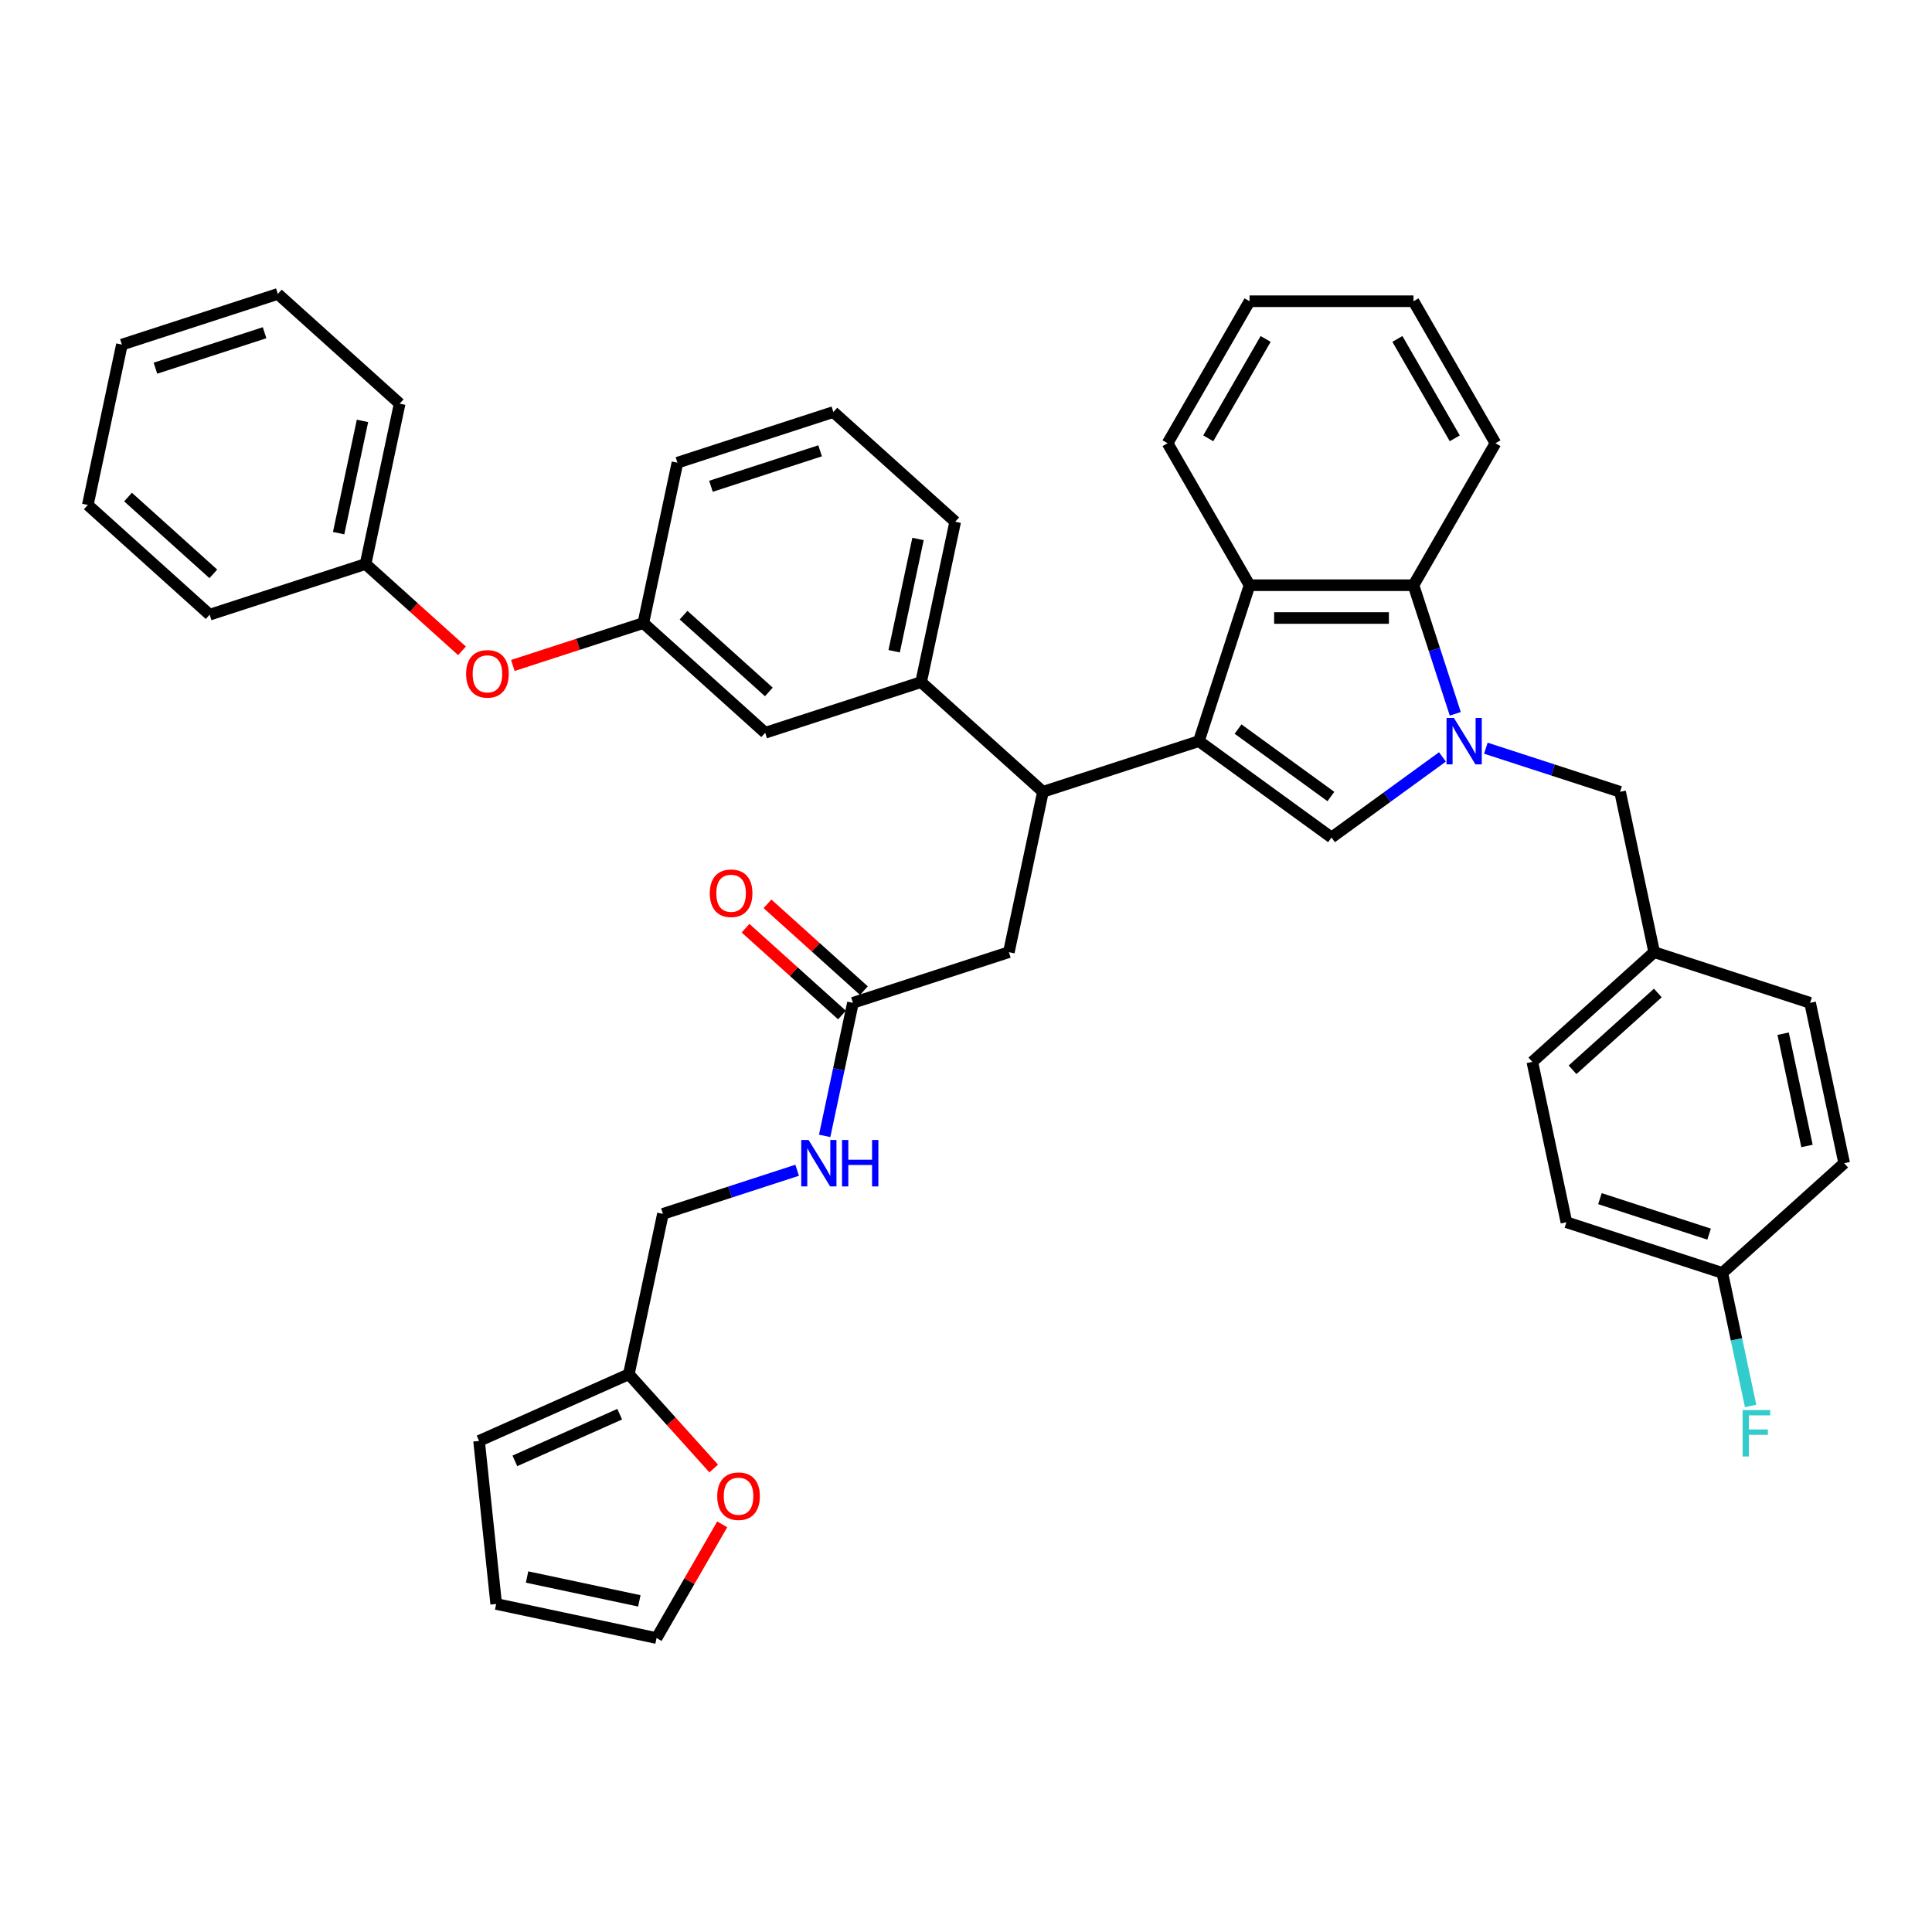 <?xml version='1.0' encoding='iso-8859-1'?>
<svg version='1.1' baseProfile='full'
              xmlns='http://www.w3.org/2000/svg'
                      xmlns:rdkit='http://www.rdkit.org/xml'
                      xmlns:xlink='http://www.w3.org/1999/xlink'
                  xml:space='preserve'
width='1000px' height='1000px' viewBox='0 0 1000 1000'>
<!-- END OF HEADER -->
<rect style='opacity:1.0;fill:#FFFFFF;stroke:none' width='1000' height='1000' x='0' y='0'> </rect>
<path class='bond-0' d='M 325.486,711.3 L 347.451,735.695' style='fill:none;fill-rule:evenodd;stroke:#000000;stroke-width:6px;stroke-linecap:butt;stroke-linejoin:miter;stroke-opacity:1' />
<path class='bond-0' d='M 347.451,735.695 L 369.416,760.09' style='fill:none;fill-rule:evenodd;stroke:#FF0000;stroke-width:6px;stroke-linecap:butt;stroke-linejoin:miter;stroke-opacity:1' />
<path class='bond-1' d='M 325.486,711.3 L 247.962,745.816' style='fill:none;fill-rule:evenodd;stroke:#000000;stroke-width:6px;stroke-linecap:butt;stroke-linejoin:miter;stroke-opacity:1' />
<path class='bond-1' d='M 320.76,731.982 L 266.493,756.143' style='fill:none;fill-rule:evenodd;stroke:#000000;stroke-width:6px;stroke-linecap:butt;stroke-linejoin:miter;stroke-opacity:1' />
<path class='bond-2' d='M 325.486,711.3 L 343.129,628.294' style='fill:none;fill-rule:evenodd;stroke:#000000;stroke-width:6px;stroke-linecap:butt;stroke-linejoin:miter;stroke-opacity:1' />
<path class='bond-3' d='M 441.48,519.065 L 434.16,553.499' style='fill:none;fill-rule:evenodd;stroke:#000000;stroke-width:6px;stroke-linecap:butt;stroke-linejoin:miter;stroke-opacity:1' />
<path class='bond-3' d='M 434.16,553.499 L 426.841,587.933' style='fill:none;fill-rule:evenodd;stroke:#0000FF;stroke-width:6px;stroke-linecap:butt;stroke-linejoin:miter;stroke-opacity:1' />
<path class='bond-4' d='M 447.158,512.758 L 422.203,490.289' style='fill:none;fill-rule:evenodd;stroke:#000000;stroke-width:6px;stroke-linecap:butt;stroke-linejoin:miter;stroke-opacity:1' />
<path class='bond-4' d='M 422.203,490.289 L 397.248,467.819' style='fill:none;fill-rule:evenodd;stroke:#FF0000;stroke-width:6px;stroke-linecap:butt;stroke-linejoin:miter;stroke-opacity:1' />
<path class='bond-4' d='M 435.801,525.371 L 410.846,502.901' style='fill:none;fill-rule:evenodd;stroke:#000000;stroke-width:6px;stroke-linecap:butt;stroke-linejoin:miter;stroke-opacity:1' />
<path class='bond-4' d='M 410.846,502.901 L 385.891,480.432' style='fill:none;fill-rule:evenodd;stroke:#FF0000;stroke-width:6px;stroke-linecap:butt;stroke-linejoin:miter;stroke-opacity:1' />
<path class='bond-5' d='M 441.48,519.065 L 522.187,492.841' style='fill:none;fill-rule:evenodd;stroke:#000000;stroke-width:6px;stroke-linecap:butt;stroke-linejoin:miter;stroke-opacity:1' />
<path class='bond-6' d='M 412.601,605.721 L 377.865,617.008' style='fill:none;fill-rule:evenodd;stroke:#0000FF;stroke-width:6px;stroke-linecap:butt;stroke-linejoin:miter;stroke-opacity:1' />
<path class='bond-6' d='M 377.865,617.008 L 343.129,628.294' style='fill:none;fill-rule:evenodd;stroke:#000000;stroke-width:6px;stroke-linecap:butt;stroke-linejoin:miter;stroke-opacity:1' />
<path class='bond-7' d='M 373.812,789.011 L 356.825,818.433' style='fill:none;fill-rule:evenodd;stroke:#FF0000;stroke-width:6px;stroke-linecap:butt;stroke-linejoin:miter;stroke-opacity:1' />
<path class='bond-7' d='M 356.825,818.433 L 339.838,847.855' style='fill:none;fill-rule:evenodd;stroke:#000000;stroke-width:6px;stroke-linecap:butt;stroke-linejoin:miter;stroke-opacity:1' />
<path class='bond-8' d='M 769.08,387.263 L 803.816,398.549' style='fill:none;fill-rule:evenodd;stroke:#0000FF;stroke-width:6px;stroke-linecap:butt;stroke-linejoin:miter;stroke-opacity:1' />
<path class='bond-8' d='M 803.816,398.549 L 838.551,409.835' style='fill:none;fill-rule:evenodd;stroke:#000000;stroke-width:6px;stroke-linecap:butt;stroke-linejoin:miter;stroke-opacity:1' />
<path class='bond-9' d='M 746.609,391.775 L 717.9,412.633' style='fill:none;fill-rule:evenodd;stroke:#0000FF;stroke-width:6px;stroke-linecap:butt;stroke-linejoin:miter;stroke-opacity:1' />
<path class='bond-9' d='M 717.9,412.633 L 689.191,433.492' style='fill:none;fill-rule:evenodd;stroke:#000000;stroke-width:6px;stroke-linecap:butt;stroke-linejoin:miter;stroke-opacity:1' />
<path class='bond-10' d='M 753.251,369.474 L 742.436,336.19' style='fill:none;fill-rule:evenodd;stroke:#0000FF;stroke-width:6px;stroke-linecap:butt;stroke-linejoin:miter;stroke-opacity:1' />
<path class='bond-10' d='M 742.436,336.19 L 731.621,302.905' style='fill:none;fill-rule:evenodd;stroke:#000000;stroke-width:6px;stroke-linecap:butt;stroke-linejoin:miter;stroke-opacity:1' />
<path class='bond-11' d='M 689.191,433.492 L 620.537,383.612' style='fill:none;fill-rule:evenodd;stroke:#000000;stroke-width:6px;stroke-linecap:butt;stroke-linejoin:miter;stroke-opacity:1' />
<path class='bond-11' d='M 688.869,412.279 L 640.811,377.363' style='fill:none;fill-rule:evenodd;stroke:#000000;stroke-width:6px;stroke-linecap:butt;stroke-linejoin:miter;stroke-opacity:1' />
<path class='bond-12' d='M 731.621,302.905 L 646.761,302.905' style='fill:none;fill-rule:evenodd;stroke:#000000;stroke-width:6px;stroke-linecap:butt;stroke-linejoin:miter;stroke-opacity:1' />
<path class='bond-12' d='M 718.892,319.877 L 659.49,319.877' style='fill:none;fill-rule:evenodd;stroke:#000000;stroke-width:6px;stroke-linecap:butt;stroke-linejoin:miter;stroke-opacity:1' />
<path class='bond-13' d='M 731.621,302.905 L 774.051,229.414' style='fill:none;fill-rule:evenodd;stroke:#000000;stroke-width:6px;stroke-linecap:butt;stroke-linejoin:miter;stroke-opacity:1' />
<path class='bond-14' d='M 646.761,302.905 L 604.33,229.414' style='fill:none;fill-rule:evenodd;stroke:#000000;stroke-width:6px;stroke-linecap:butt;stroke-linejoin:miter;stroke-opacity:1' />
<path class='bond-15' d='M 646.761,302.905 L 620.537,383.612' style='fill:none;fill-rule:evenodd;stroke:#000000;stroke-width:6px;stroke-linecap:butt;stroke-linejoin:miter;stroke-opacity:1' />
<path class='bond-16' d='M 620.537,383.612 L 539.83,409.835' style='fill:none;fill-rule:evenodd;stroke:#000000;stroke-width:6px;stroke-linecap:butt;stroke-linejoin:miter;stroke-opacity:1' />
<path class='bond-17' d='M 774.051,229.414 L 731.621,155.922' style='fill:none;fill-rule:evenodd;stroke:#000000;stroke-width:6px;stroke-linecap:butt;stroke-linejoin:miter;stroke-opacity:1' />
<path class='bond-17' d='M 752.988,226.876 L 723.287,175.432' style='fill:none;fill-rule:evenodd;stroke:#000000;stroke-width:6px;stroke-linecap:butt;stroke-linejoin:miter;stroke-opacity:1' />
<path class='bond-18' d='M 604.33,229.414 L 646.761,155.922' style='fill:none;fill-rule:evenodd;stroke:#000000;stroke-width:6px;stroke-linecap:butt;stroke-linejoin:miter;stroke-opacity:1' />
<path class='bond-18' d='M 625.393,226.876 L 655.094,175.432' style='fill:none;fill-rule:evenodd;stroke:#000000;stroke-width:6px;stroke-linecap:butt;stroke-linejoin:miter;stroke-opacity:1' />
<path class='bond-19' d='M 731.621,155.922 L 646.761,155.922' style='fill:none;fill-rule:evenodd;stroke:#000000;stroke-width:6px;stroke-linecap:butt;stroke-linejoin:miter;stroke-opacity:1' />
<path class='bond-20' d='M 539.83,409.835 L 522.187,492.841' style='fill:none;fill-rule:evenodd;stroke:#000000;stroke-width:6px;stroke-linecap:butt;stroke-linejoin:miter;stroke-opacity:1' />
<path class='bond-21' d='M 539.83,409.835 L 476.767,353.053' style='fill:none;fill-rule:evenodd;stroke:#000000;stroke-width:6px;stroke-linecap:butt;stroke-linejoin:miter;stroke-opacity:1' />
<path class='bond-22' d='M 265.442,344.443 L 299.219,333.468' style='fill:none;fill-rule:evenodd;stroke:#FF0000;stroke-width:6px;stroke-linecap:butt;stroke-linejoin:miter;stroke-opacity:1' />
<path class='bond-22' d='M 299.219,333.468 L 332.996,322.493' style='fill:none;fill-rule:evenodd;stroke:#000000;stroke-width:6px;stroke-linecap:butt;stroke-linejoin:miter;stroke-opacity:1' />
<path class='bond-23' d='M 239.135,336.873 L 214.18,314.403' style='fill:none;fill-rule:evenodd;stroke:#FF0000;stroke-width:6px;stroke-linecap:butt;stroke-linejoin:miter;stroke-opacity:1' />
<path class='bond-23' d='M 214.18,314.403 L 189.225,291.934' style='fill:none;fill-rule:evenodd;stroke:#000000;stroke-width:6px;stroke-linecap:butt;stroke-linejoin:miter;stroke-opacity:1' />
<path class='bond-24' d='M 332.996,322.493 L 396.06,379.276' style='fill:none;fill-rule:evenodd;stroke:#000000;stroke-width:6px;stroke-linecap:butt;stroke-linejoin:miter;stroke-opacity:1' />
<path class='bond-24' d='M 353.812,318.398 L 397.957,358.146' style='fill:none;fill-rule:evenodd;stroke:#000000;stroke-width:6px;stroke-linecap:butt;stroke-linejoin:miter;stroke-opacity:1' />
<path class='bond-25' d='M 332.996,322.493 L 350.639,239.487' style='fill:none;fill-rule:evenodd;stroke:#000000;stroke-width:6px;stroke-linecap:butt;stroke-linejoin:miter;stroke-opacity:1' />
<path class='bond-26' d='M 396.06,379.276 L 476.767,353.053' style='fill:none;fill-rule:evenodd;stroke:#000000;stroke-width:6px;stroke-linecap:butt;stroke-linejoin:miter;stroke-opacity:1' />
<path class='bond-27' d='M 476.767,353.053 L 494.41,270.047' style='fill:none;fill-rule:evenodd;stroke:#000000;stroke-width:6px;stroke-linecap:butt;stroke-linejoin:miter;stroke-opacity:1' />
<path class='bond-27' d='M 462.812,337.073 L 475.162,278.969' style='fill:none;fill-rule:evenodd;stroke:#000000;stroke-width:6px;stroke-linecap:butt;stroke-linejoin:miter;stroke-opacity:1' />
<path class='bond-28' d='M 431.346,213.264 L 350.639,239.487' style='fill:none;fill-rule:evenodd;stroke:#000000;stroke-width:6px;stroke-linecap:butt;stroke-linejoin:miter;stroke-opacity:1' />
<path class='bond-28' d='M 424.485,233.339 L 367.99,251.695' style='fill:none;fill-rule:evenodd;stroke:#000000;stroke-width:6px;stroke-linecap:butt;stroke-linejoin:miter;stroke-opacity:1' />
<path class='bond-29' d='M 431.346,213.264 L 494.41,270.047' style='fill:none;fill-rule:evenodd;stroke:#000000;stroke-width:6px;stroke-linecap:butt;stroke-linejoin:miter;stroke-opacity:1' />
<path class='bond-30' d='M 189.225,291.934 L 206.869,208.928' style='fill:none;fill-rule:evenodd;stroke:#000000;stroke-width:6px;stroke-linecap:butt;stroke-linejoin:miter;stroke-opacity:1' />
<path class='bond-30' d='M 175.271,275.954 L 187.621,217.85' style='fill:none;fill-rule:evenodd;stroke:#000000;stroke-width:6px;stroke-linecap:butt;stroke-linejoin:miter;stroke-opacity:1' />
<path class='bond-31' d='M 189.225,291.934 L 108.518,318.157' style='fill:none;fill-rule:evenodd;stroke:#000000;stroke-width:6px;stroke-linecap:butt;stroke-linejoin:miter;stroke-opacity:1' />
<path class='bond-32' d='M 206.869,208.928 L 143.805,152.145' style='fill:none;fill-rule:evenodd;stroke:#000000;stroke-width:6px;stroke-linecap:butt;stroke-linejoin:miter;stroke-opacity:1' />
<path class='bond-33' d='M 143.805,152.145 L 63.098,178.368' style='fill:none;fill-rule:evenodd;stroke:#000000;stroke-width:6px;stroke-linecap:butt;stroke-linejoin:miter;stroke-opacity:1' />
<path class='bond-33' d='M 136.944,172.22 L 80.449,190.576' style='fill:none;fill-rule:evenodd;stroke:#000000;stroke-width:6px;stroke-linecap:butt;stroke-linejoin:miter;stroke-opacity:1' />
<path class='bond-34' d='M 838.551,409.835 L 856.195,492.841' style='fill:none;fill-rule:evenodd;stroke:#000000;stroke-width:6px;stroke-linecap:butt;stroke-linejoin:miter;stroke-opacity:1' />
<path class='bond-35' d='M 856.195,492.841 L 936.902,519.065' style='fill:none;fill-rule:evenodd;stroke:#000000;stroke-width:6px;stroke-linecap:butt;stroke-linejoin:miter;stroke-opacity:1' />
<path class='bond-36' d='M 856.195,492.841 L 793.131,549.624' style='fill:none;fill-rule:evenodd;stroke:#000000;stroke-width:6px;stroke-linecap:butt;stroke-linejoin:miter;stroke-opacity:1' />
<path class='bond-36' d='M 858.092,513.971 L 813.947,553.719' style='fill:none;fill-rule:evenodd;stroke:#000000;stroke-width:6px;stroke-linecap:butt;stroke-linejoin:miter;stroke-opacity:1' />
<path class='bond-37' d='M 891.482,658.853 L 810.775,632.63' style='fill:none;fill-rule:evenodd;stroke:#000000;stroke-width:6px;stroke-linecap:butt;stroke-linejoin:miter;stroke-opacity:1' />
<path class='bond-37' d='M 884.62,638.779 L 828.126,620.422' style='fill:none;fill-rule:evenodd;stroke:#000000;stroke-width:6px;stroke-linecap:butt;stroke-linejoin:miter;stroke-opacity:1' />
<path class='bond-38' d='M 891.482,658.853 L 898.801,693.288' style='fill:none;fill-rule:evenodd;stroke:#000000;stroke-width:6px;stroke-linecap:butt;stroke-linejoin:miter;stroke-opacity:1' />
<path class='bond-38' d='M 898.801,693.288 L 906.12,727.722' style='fill:none;fill-rule:evenodd;stroke:#33CCCC;stroke-width:6px;stroke-linecap:butt;stroke-linejoin:miter;stroke-opacity:1' />
<path class='bond-39' d='M 891.482,658.853 L 954.545,602.071' style='fill:none;fill-rule:evenodd;stroke:#000000;stroke-width:6px;stroke-linecap:butt;stroke-linejoin:miter;stroke-opacity:1' />
<path class='bond-40' d='M 936.902,519.065 L 954.545,602.071' style='fill:none;fill-rule:evenodd;stroke:#000000;stroke-width:6px;stroke-linecap:butt;stroke-linejoin:miter;stroke-opacity:1' />
<path class='bond-40' d='M 922.947,535.044 L 935.298,593.149' style='fill:none;fill-rule:evenodd;stroke:#000000;stroke-width:6px;stroke-linecap:butt;stroke-linejoin:miter;stroke-opacity:1' />
<path class='bond-41' d='M 793.131,549.624 L 810.775,632.63' style='fill:none;fill-rule:evenodd;stroke:#000000;stroke-width:6px;stroke-linecap:butt;stroke-linejoin:miter;stroke-opacity:1' />
<path class='bond-42' d='M 63.098,178.368 L 45.455,261.374' style='fill:none;fill-rule:evenodd;stroke:#000000;stroke-width:6px;stroke-linecap:butt;stroke-linejoin:miter;stroke-opacity:1' />
<path class='bond-43' d='M 45.455,261.374 L 108.518,318.157' style='fill:none;fill-rule:evenodd;stroke:#000000;stroke-width:6px;stroke-linecap:butt;stroke-linejoin:miter;stroke-opacity:1' />
<path class='bond-43' d='M 66.271,257.279 L 110.415,297.027' style='fill:none;fill-rule:evenodd;stroke:#000000;stroke-width:6px;stroke-linecap:butt;stroke-linejoin:miter;stroke-opacity:1' />
<path class='bond-44' d='M 247.962,745.816 L 256.832,830.211' style='fill:none;fill-rule:evenodd;stroke:#000000;stroke-width:6px;stroke-linecap:butt;stroke-linejoin:miter;stroke-opacity:1' />
<path class='bond-45' d='M 339.838,847.855 L 256.832,830.211' style='fill:none;fill-rule:evenodd;stroke:#000000;stroke-width:6px;stroke-linecap:butt;stroke-linejoin:miter;stroke-opacity:1' />
<path class='bond-45' d='M 330.916,828.607 L 272.812,816.257' style='fill:none;fill-rule:evenodd;stroke:#000000;stroke-width:6px;stroke-linecap:butt;stroke-linejoin:miter;stroke-opacity:1' />
<path  class='atom-2' d='M 418.524 590.054
L 426.399 602.784
Q 427.18 604.039, 428.436 606.314
Q 429.692 608.588, 429.759 608.724
L 429.759 590.054
L 432.95 590.054
L 432.95 614.087
L 429.658 614.087
L 421.205 600.17
Q 420.221 598.541, 419.169 596.674
Q 418.15 594.807, 417.845 594.23
L 417.845 614.087
L 414.722 614.087
L 414.722 590.054
L 418.524 590.054
' fill='#0000FF'/>
<path  class='atom-2' d='M 435.835 590.054
L 439.094 590.054
L 439.094 600.272
L 451.382 600.272
L 451.382 590.054
L 454.64 590.054
L 454.64 614.087
L 451.382 614.087
L 451.382 602.987
L 439.094 602.987
L 439.094 614.087
L 435.835 614.087
L 435.835 590.054
' fill='#0000FF'/>
<path  class='atom-3' d='M 367.384 462.35
Q 367.384 456.579, 370.235 453.355
Q 373.087 450.13, 378.416 450.13
Q 383.745 450.13, 386.597 453.355
Q 389.448 456.579, 389.448 462.35
Q 389.448 468.188, 386.563 471.515
Q 383.677 474.807, 378.416 474.807
Q 373.121 474.807, 370.235 471.515
Q 367.384 468.222, 367.384 462.35
M 378.416 472.092
Q 382.082 472.092, 384.051 469.648
Q 386.053 467.17, 386.053 462.35
Q 386.053 457.632, 384.051 455.256
Q 382.082 452.845, 378.416 452.845
Q 374.75 452.845, 372.747 455.222
Q 370.779 457.598, 370.779 462.35
Q 370.779 467.204, 372.747 469.648
Q 374.75 472.092, 378.416 472.092
' fill='#FF0000'/>
<path  class='atom-4' d='M 371.236 774.432
Q 371.236 768.661, 374.088 765.436
Q 376.939 762.212, 382.268 762.212
Q 387.598 762.212, 390.449 765.436
Q 393.3 768.661, 393.3 774.432
Q 393.3 780.27, 390.415 783.596
Q 387.53 786.889, 382.268 786.889
Q 376.973 786.889, 374.088 783.596
Q 371.236 780.304, 371.236 774.432
M 382.268 784.174
Q 385.934 784.174, 387.903 781.73
Q 389.906 779.252, 389.906 774.432
Q 389.906 769.713, 387.903 767.337
Q 385.934 764.927, 382.268 764.927
Q 378.602 764.927, 376.6 767.303
Q 374.631 769.679, 374.631 774.432
Q 374.631 779.286, 376.6 781.73
Q 378.602 784.174, 382.268 784.174
' fill='#FF0000'/>
<path  class='atom-5' d='M 752.532 371.596
L 760.407 384.325
Q 761.188 385.581, 762.444 387.855
Q 763.7 390.129, 763.768 390.265
L 763.768 371.596
L 766.958 371.596
L 766.958 395.628
L 763.666 395.628
L 755.214 381.711
Q 754.229 380.082, 753.177 378.215
Q 752.159 376.348, 751.853 375.771
L 751.853 395.628
L 748.73 395.628
L 748.73 371.596
L 752.532 371.596
' fill='#0000FF'/>
<path  class='atom-16' d='M 241.257 348.784
Q 241.257 343.014, 244.108 339.789
Q 246.96 336.564, 252.289 336.564
Q 257.618 336.564, 260.469 339.789
Q 263.321 343.014, 263.321 348.784
Q 263.321 354.623, 260.435 357.949
Q 257.55 361.242, 252.289 361.242
Q 246.994 361.242, 244.108 357.949
Q 241.257 354.657, 241.257 348.784
M 252.289 358.526
Q 255.955 358.526, 257.924 356.082
Q 259.926 353.604, 259.926 348.784
Q 259.926 344.066, 257.924 341.69
Q 255.955 339.28, 252.289 339.28
Q 248.623 339.28, 246.62 341.656
Q 244.651 344.032, 244.651 348.784
Q 244.651 353.638, 246.62 356.082
Q 248.623 358.526, 252.289 358.526
' fill='#FF0000'/>
<path  class='atom-29' d='M 901.98 729.843
L 916.271 729.843
L 916.271 732.593
L 905.205 732.593
L 905.205 739.891
L 915.049 739.891
L 915.049 742.674
L 905.205 742.674
L 905.205 753.876
L 901.98 753.876
L 901.98 729.843
' fill='#33CCCC'/>
</svg>
